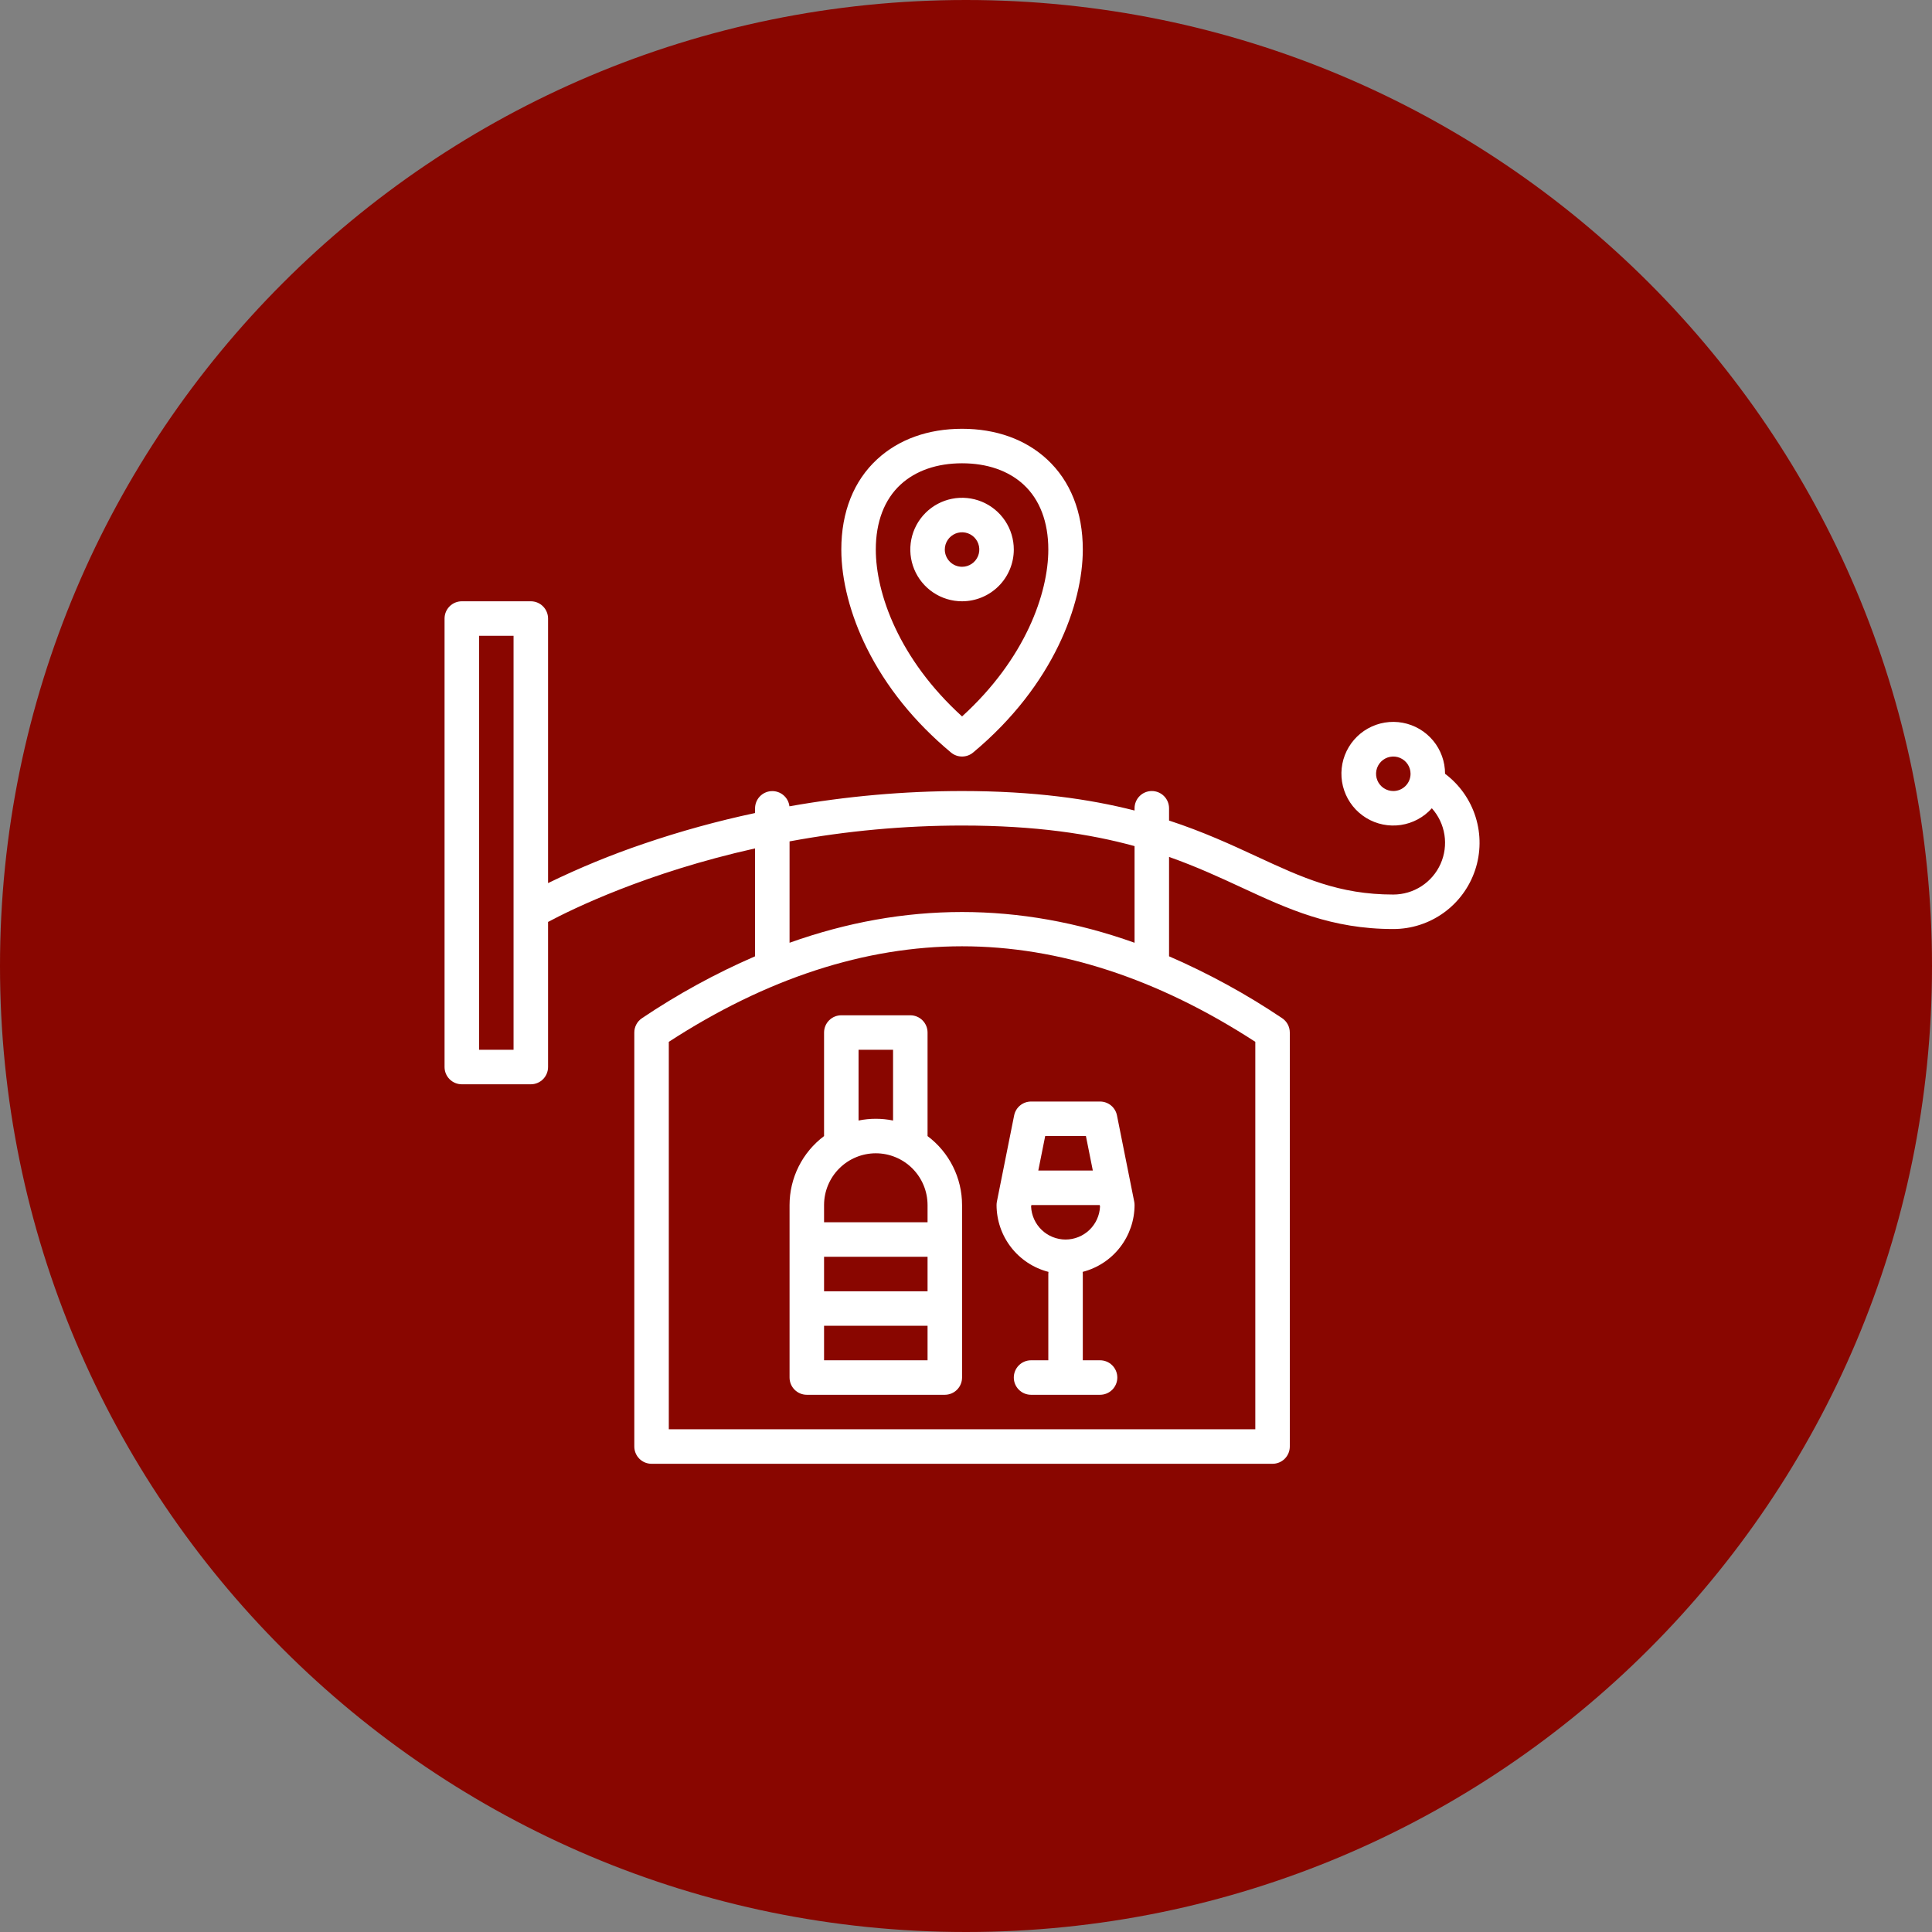 <svg width="245" height="245" viewBox="0 0 245 245" fill="none" xmlns="http://www.w3.org/2000/svg">
<rect x="0" y="0" width="245" height="245" fill="#808080" stroke="none"/>
<path d="M245 122.5C245 190.155 190.155 245 122.5 245C54.845 245 0 190.155 0 122.5C0 54.845 54.845 0 122.5 0C190.155 0 245 54.845 245 122.5Z" fill="#890600"/>
<path d="M183.25 98.125C183.252 96.588 182.716 95.1 181.735 93.917C180.753 92.735 179.388 91.934 177.878 91.654C176.367 91.373 174.805 91.631 173.465 92.382C172.125 93.133 171.09 94.331 170.54 95.766C169.991 97.201 169.962 98.783 170.458 100.237C170.954 101.691 171.944 102.926 173.255 103.726C174.567 104.526 176.118 104.841 177.638 104.617C179.158 104.392 180.552 103.642 181.576 102.497C182.421 103.441 182.975 104.61 183.171 105.862C183.367 107.114 183.196 108.395 182.679 109.552C182.162 110.709 181.321 111.692 180.258 112.381C179.195 113.071 177.955 113.437 176.688 113.438C169.783 113.438 165.174 111.303 159.338 108.6C156.124 107.111 152.593 105.477 148.25 104.055V102.5C148.25 101.92 148.02 101.363 147.609 100.953C147.199 100.543 146.643 100.312 146.062 100.312C145.482 100.312 144.926 100.543 144.516 100.953C144.105 101.363 143.875 101.92 143.875 102.5V102.782C138.16 101.326 131.13 100.312 122 100.312C114.661 100.317 107.336 100.966 100.11 102.25C100.044 101.697 99.77 101.189 99.343 100.832C98.916 100.474 98.368 100.292 97.812 100.324C97.256 100.356 96.733 100.599 96.35 101.003C95.967 101.408 95.752 101.943 95.75 102.5V103.102C90.974 104.117 86.263 105.416 81.642 106.993C77.493 108.399 73.437 110.068 69.5 111.988V78.438C69.5 77.857 69.269 77.301 68.859 76.891C68.449 76.481 67.893 76.25 67.312 76.25H58.562C57.982 76.25 57.426 76.481 57.016 76.891C56.605 77.301 56.375 77.857 56.375 78.438V135.312C56.375 135.893 56.605 136.449 57.016 136.859C57.426 137.27 57.982 137.5 58.562 137.5H67.312C67.893 137.5 68.449 137.27 68.859 136.859C69.269 136.449 69.5 135.893 69.5 135.312V116.913C72.546 115.287 81.97 110.661 95.75 107.588V121.271C90.741 123.443 85.942 126.07 81.412 129.117C81.112 129.317 80.866 129.587 80.696 129.905C80.526 130.223 80.437 130.577 80.438 130.938V183.438C80.438 184.018 80.668 184.574 81.078 184.984C81.488 185.395 82.045 185.625 82.625 185.625H161.375C161.955 185.625 162.512 185.395 162.922 184.984C163.332 184.574 163.562 184.018 163.562 183.438V130.938C163.562 130.577 163.474 130.223 163.304 129.905C163.134 129.588 162.888 129.317 162.589 129.117C158.058 126.07 153.259 123.444 148.25 121.271V108.668C151.714 109.892 154.676 111.261 157.499 112.569C163.321 115.266 168.82 117.812 176.688 117.812C178.983 117.812 181.22 117.09 183.083 115.748C184.945 114.406 186.338 112.512 187.064 110.334C187.79 108.156 187.812 105.805 187.127 103.614C186.443 101.423 185.086 99.502 183.25 98.125ZM176.688 100.312C176.255 100.312 175.832 100.184 175.472 99.944C175.112 99.704 174.832 99.362 174.667 98.962C174.501 98.562 174.458 98.123 174.542 97.698C174.626 97.274 174.835 96.884 175.141 96.578C175.447 96.272 175.836 96.064 176.261 95.98C176.685 95.895 177.125 95.938 177.525 96.104C177.924 96.27 178.266 96.55 178.506 96.91C178.747 97.269 178.875 97.692 178.875 98.125C178.874 98.705 178.644 99.261 178.234 99.671C177.823 100.081 177.267 100.312 176.688 100.312ZM65.125 133.125H60.75V80.625H65.125V133.125ZM159.188 181.25H84.812V132.117C97.192 124.076 109.699 120 122 120C134.301 120 146.808 124.076 159.188 132.117V181.25ZM143.875 119.552C129.311 114.354 114.689 114.354 100.125 119.552V106.697C107.34 105.363 114.662 104.69 122 104.688C131.345 104.687 138.274 105.759 143.875 107.295V119.552Z" fill="white"/>
<path d="M117.625 144.069V130.938C117.625 130.357 117.395 129.801 116.984 129.391C116.574 128.98 116.018 128.75 115.438 128.75H106.688C106.107 128.75 105.551 128.98 105.141 129.391C104.73 129.801 104.5 130.357 104.5 130.938V144.069C103.142 145.086 102.039 146.406 101.28 147.924C100.521 149.442 100.125 151.115 100.125 152.812V174.688C100.125 175.268 100.355 175.824 100.766 176.234C101.176 176.645 101.732 176.875 102.312 176.875H119.812C120.393 176.875 120.949 176.645 121.359 176.234C121.77 175.824 122 175.268 122 174.688V152.812C122 151.115 121.604 149.442 120.845 147.924C120.086 146.406 118.983 145.086 117.625 144.069ZM108.875 133.125H113.25V142.095C111.806 141.802 110.319 141.802 108.875 142.095V133.125ZM111.062 146.25C112.802 146.252 114.47 146.944 115.701 148.174C116.931 149.405 117.623 151.073 117.625 152.812V155H104.5V152.812C104.502 151.073 105.194 149.405 106.424 148.174C107.655 146.944 109.323 146.252 111.062 146.25ZM117.625 159.375V163.75H104.5V159.375H117.625ZM104.5 172.5V168.125H117.625V172.5H104.5Z" fill="white"/>
<path d="M120.6 95.43C120.993 95.758 121.488 95.937 122 95.937C122.512 95.937 123.007 95.758 123.4 95.43C133.658 86.883 137.312 76.528 137.312 69.688C137.312 64.936 135.739 60.976 132.762 58.235C130.021 55.71 126.3 54.375 122 54.375C117.7 54.375 113.979 55.71 111.238 58.235C108.261 60.976 106.688 64.936 106.688 69.688C106.688 73.562 107.836 78.002 109.924 82.192C112.378 87.119 115.97 91.573 120.6 95.43ZM114.201 61.453C116.121 59.685 118.818 58.75 122 58.75C125.182 58.75 127.879 59.685 129.799 61.453C131.852 63.344 132.938 66.191 132.938 69.688C132.938 75.227 130.032 83.547 122 90.852C113.968 83.548 111.062 75.228 111.062 69.688C111.062 66.191 112.148 63.344 114.201 61.453Z" fill="white"/>
<path d="M128.562 69.688C128.562 68.39 128.178 67.121 127.457 66.042C126.735 64.962 125.71 64.121 124.511 63.624C123.312 63.128 121.993 62.998 120.72 63.251C119.447 63.504 118.277 64.129 117.36 65.047C116.442 65.965 115.817 67.134 115.564 68.407C115.31 69.68 115.44 71 115.937 72.199C116.434 73.398 117.275 74.423 118.354 75.144C119.433 75.865 120.702 76.25 122 76.25C123.74 76.248 125.408 75.556 126.638 74.326C127.869 73.095 128.561 71.427 128.562 69.688ZM119.812 69.688C119.812 69.255 119.941 68.832 120.181 68.472C120.422 68.112 120.763 67.832 121.163 67.666C121.563 67.501 122.002 67.458 122.427 67.542C122.851 67.626 123.241 67.835 123.547 68.141C123.853 68.447 124.061 68.836 124.145 69.261C124.23 69.685 124.187 70.125 124.021 70.525C123.855 70.924 123.575 71.266 123.215 71.506C122.856 71.747 122.433 71.875 122 71.875C121.42 71.874 120.864 71.644 120.454 71.234C120.044 70.823 119.813 70.267 119.812 69.688Z" fill="white"/>
<path d="M132.956 161.289C132.944 161.38 132.938 161.471 132.938 161.562V172.5H130.75C130.17 172.5 129.613 172.73 129.203 173.141C128.793 173.551 128.562 174.107 128.562 174.688C128.562 175.268 128.793 175.824 129.203 176.234C129.613 176.645 130.17 176.875 130.75 176.875H139.5C140.08 176.875 140.637 176.645 141.047 176.234C141.457 175.824 141.688 175.268 141.688 174.688C141.688 174.107 141.457 173.551 141.047 173.141C140.637 172.73 140.08 172.5 139.5 172.5H137.312V161.562C137.312 161.471 137.306 161.38 137.294 161.289C139.175 160.805 140.842 159.71 142.033 158.176C143.224 156.641 143.872 154.755 143.875 152.812C143.875 152.668 143.861 152.525 143.833 152.383L141.645 141.446C141.546 140.95 141.278 140.504 140.887 140.183C140.496 139.863 140.006 139.687 139.5 139.688H130.75C130.244 139.687 129.754 139.863 129.363 140.183C128.972 140.504 128.704 140.95 128.605 141.446L126.417 152.383C126.389 152.525 126.375 152.668 126.375 152.812C126.378 154.755 127.026 156.641 128.217 158.176C129.408 159.71 131.075 160.805 132.956 161.289ZM135.125 157.188C133.999 157.186 132.916 156.751 132.103 155.973C131.289 155.194 130.806 154.132 130.754 153.007L130.793 152.812H139.457L139.496 153.007C139.444 154.132 138.961 155.194 138.147 155.973C137.334 156.751 136.251 157.186 135.125 157.188ZM137.707 144.062L138.582 148.438H131.668L132.543 144.062H137.707Z" fill="white"/>
</svg>
